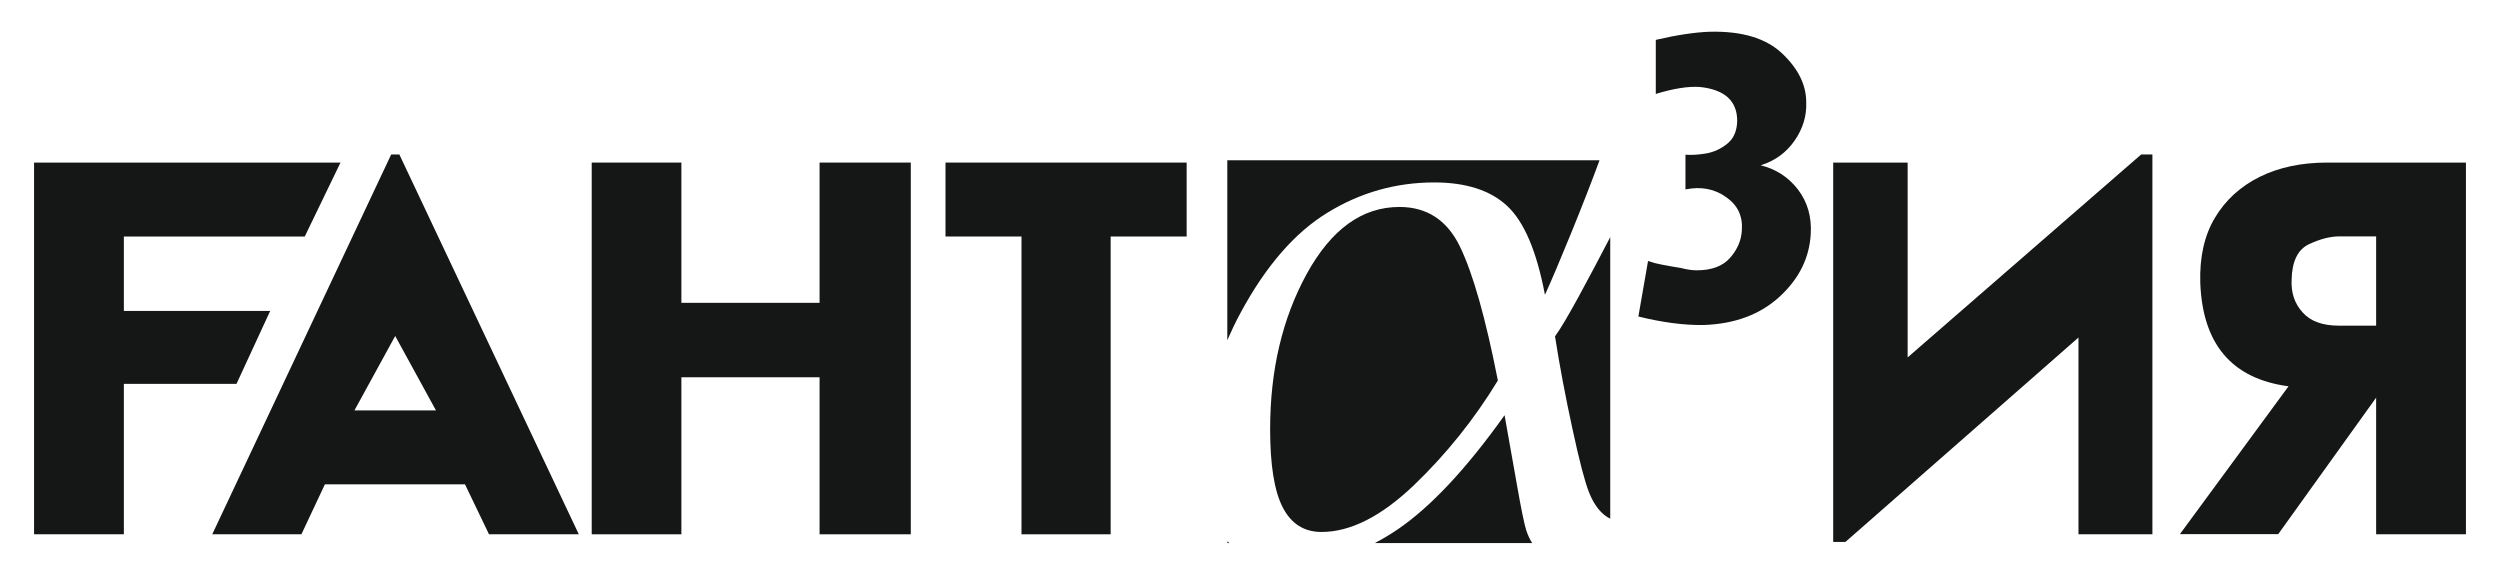 <?xml version="1.0" encoding="UTF-8"?> <svg xmlns="http://www.w3.org/2000/svg" xmlns:xlink="http://www.w3.org/1999/xlink" version="1.1" id="Layer_1" x="0px" y="0px" viewBox="0 0 193.76 44.54" style="enable-background:new 0 0 193.76 44.54;" xml:space="preserve"> <style type="text/css"> .st0{fill-rule:evenodd;clip-rule:evenodd;fill:#151616;} </style> <g> <polygon class="st0" points="20.94,24.1 18.33,29.75 9.6,29.75 9.6,41.41 2.64,41.41 2.64,12.6 26.39,12.6 23.62,18.33 9.6,18.33 9.6,24.1 "></polygon> <path class="st0" d="M27.47,31.81h6.32l-3.16-5.77L27.47,31.81z M25.18,37.54l-1.82,3.87h-6.91l13.87-29.44h0.63l13.91,29.44H37.9 l-1.86-3.87H25.18z"></path> <polygon class="st0" points="52.81,29.24 52.81,41.41 45.86,41.41 45.86,12.6 52.81,12.6 52.81,23.47 63.52,23.47 63.52,12.6 70.59,12.6 70.59,41.41 63.52,41.41 63.52,29.24 "></polygon> <polygon class="st0" points="79.17,41.41 79.17,18.33 73.28,18.33 73.28,12.6 91.97,12.6 91.97,18.33 86.08,18.33 86.08,41.41 "></polygon> <polygon class="st0" points="161.09,26.16 161.09,41.41 166.82,41.41 166.82,11.97 165.95,11.97 147.85,27.7 147.85,12.6 142.08,12.6 142.08,42 143.03,42 "></polygon> <path class="st0" d="M184.16,18.33v6.91h-2.88c-1.27,0-2.21-0.34-2.82-1.03c-0.62-0.68-0.9-1.53-0.85-2.53 c0.03-1.43,0.48-2.34,1.34-2.75c0.87-0.41,1.66-0.61,2.37-0.61H184.16z M184.16,30.82v10.59h6.96V12.6h-10.75 c-2,0-3.75,0.37-5.24,1.11c-1.49,0.74-2.64,1.79-3.46,3.16c-0.82,1.37-1.2,3.05-1.14,5.05c0.18,4.77,2.46,7.44,6.84,8.02 l-8.42,11.46h7.62L184.16,30.82z"></path> <path class="st0" d="M116.09,29.49c-0.95-4.84-1.93-8.3-2.93-10.36c-0.99-2.06-2.56-3.09-4.7-3.09c-2.89,0-5.28,1.73-7.18,5.18 c-1.89,3.45-2.84,7.46-2.84,12.05c0,2.75,0.32,4.77,0.97,6.04c0.65,1.27,1.65,1.92,3.01,1.92c2.25,0,4.63-1.21,7.15-3.61 C112.09,35.2,114.26,32.5,116.09,29.49z M95.28,42.09h-0.15v-0.14C95.18,42,95.23,42.04,95.28,42.09z M118.75,42.09h-12.2 c0.6-0.31,1.2-0.67,1.79-1.07c2.56-1.75,5.32-4.7,8.27-8.84l0.99,5.57c0.3,1.71,0.53,2.82,0.68,3.32 C118.4,41.45,118.56,41.79,118.75,42.09z M124.8,18.38V40.2c-0.15-0.07-0.29-0.16-0.42-0.26c-0.5-0.39-0.91-0.98-1.23-1.8 c-0.32-0.8-0.75-2.44-1.28-4.91c-0.54-2.48-0.99-4.86-1.35-7.16C121.38,24.9,123.1,21.63,124.8,18.38z M95.13,12.42h28.84 c-1.15,3.16-3.29,8.38-4.23,10.43c-0.64-3.37-1.61-5.66-2.92-6.88c-1.3-1.22-3.2-1.83-5.66-1.83c-2.97,0-5.73,0.78-8.27,2.34 c-2.54,1.55-4.79,4.14-6.75,7.78c-0.38,0.7-0.71,1.4-1.02,2.11V12.42z"></path> <path class="st0" d="M130.63,14.68v-2.69c0.48,0.04,1.02,0,1.62-0.1c0.6-0.11,1.14-0.36,1.63-0.76c0.49-0.4,0.74-0.98,0.76-1.76 c0-1.55-0.97-2.43-2.9-2.63c-0.9-0.06-2.04,0.12-3.41,0.54V3.09c1.64-0.38,3.03-0.59,4.18-0.63c2.49-0.06,4.36,0.5,5.61,1.68 c1.25,1.18,1.87,2.44,1.87,3.79c0.04,1.06-0.26,2.05-0.91,2.98c-0.65,0.93-1.52,1.56-2.62,1.9c1.2,0.3,2.16,0.93,2.9,1.89 c0.73,0.97,1.06,2.11,0.98,3.43c-0.1,1.85-0.9,3.47-2.41,4.86c-1.5,1.38-3.47,2.12-5.9,2.2c-1.52,0.02-3.2-0.2-5.05-0.66l0.75-4.3 c0.34,0.12,0.68,0.21,1.02,0.27c0.62,0.12,1.13,0.21,1.53,0.27c0.46,0.12,0.87,0.18,1.22,0.18c1.16,0,2.02-0.32,2.59-0.97 c0.57-0.65,0.87-1.36,0.91-2.14c0.08-1.1-0.33-1.95-1.23-2.57C132.87,14.63,131.83,14.44,130.63,14.68z"></path> </g> </svg> 